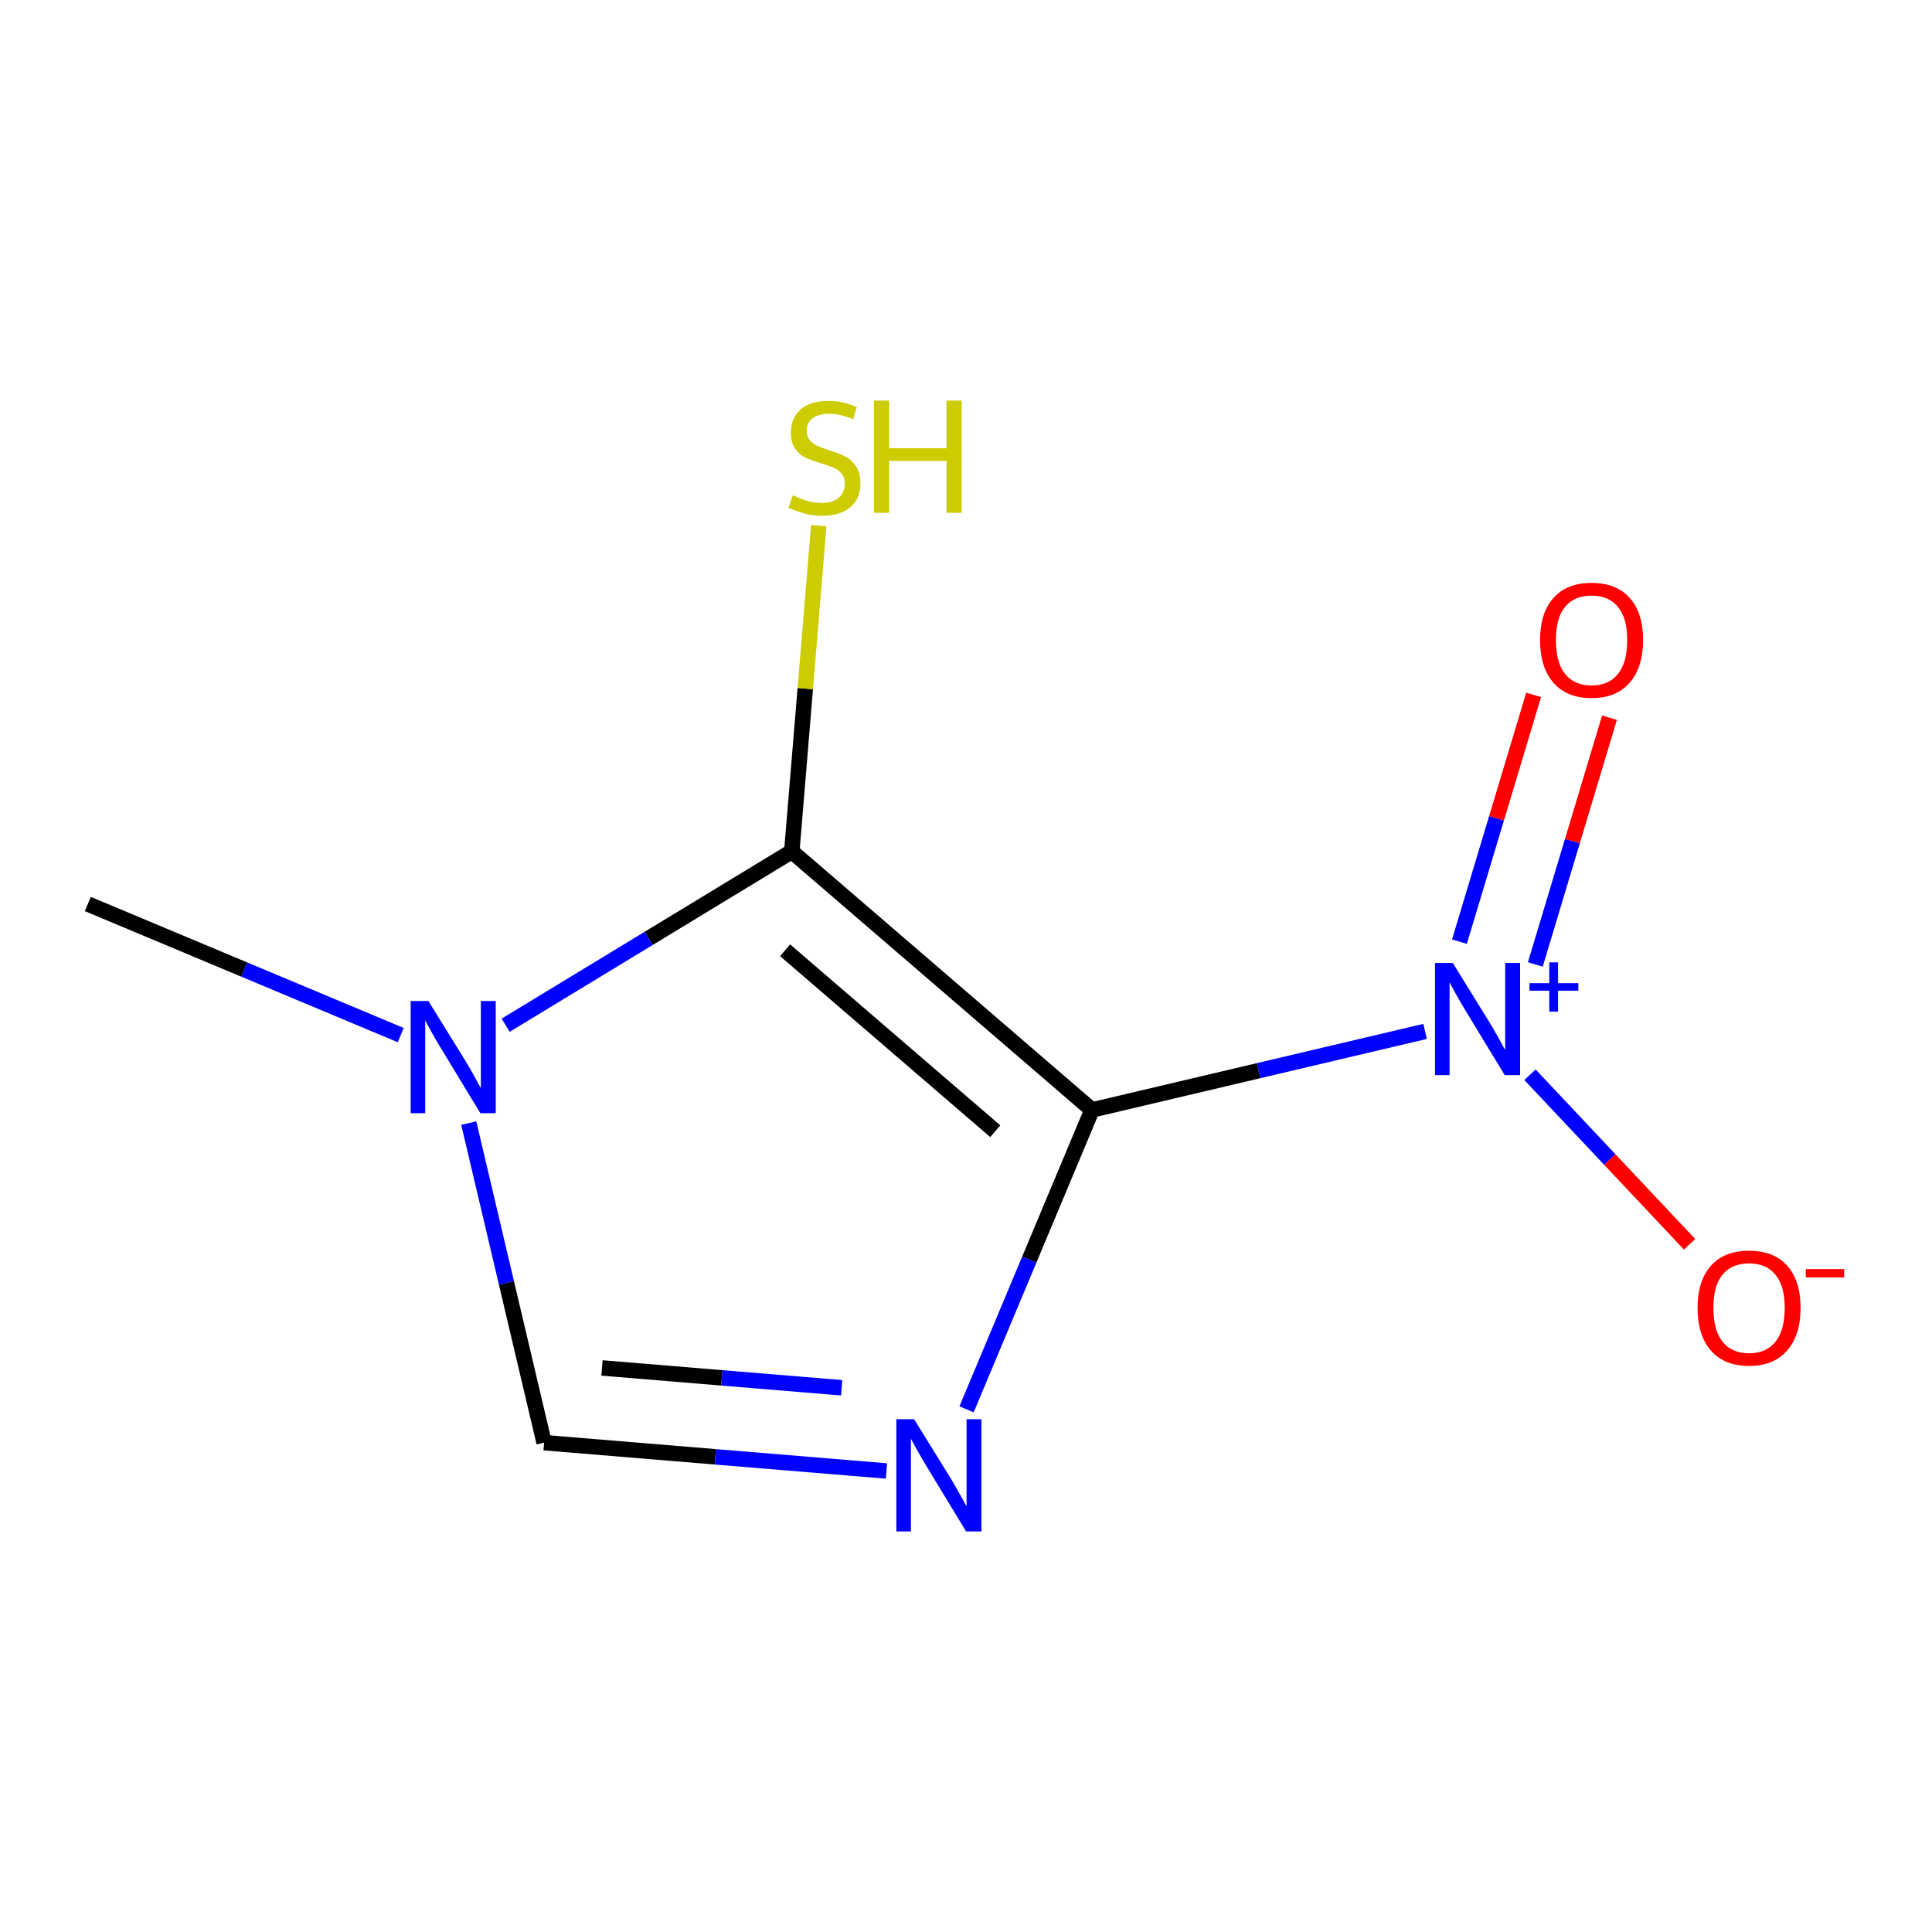 <?xml version='1.0' encoding='iso-8859-1'?>
<svg version='1.1' baseProfile='full'
              xmlns='http://www.w3.org/2000/svg'
                      xmlns:rdkit='http://www.rdkit.org/xml'
                      xmlns:xlink='http://www.w3.org/1999/xlink'
                  xml:space='preserve'
width='250px' height='250px' viewBox='0 0 250 250'>
<!-- END OF HEADER -->
<rect style='opacity:1.0;fill:#FFFFFF;stroke:none' width='250' height='250' x='0' y='0'> </rect>
<path class='bond-0 atom-0 atom-5' d='M 11.364,116.978 L 31.61,125.461' style='fill:none;fill-rule:evenodd;stroke:#000000;stroke-width:2.0px;stroke-linecap:butt;stroke-linejoin:miter;stroke-opacity:1' />
<path class='bond-0 atom-0 atom-5' d='M 31.61,125.461 L 51.856,133.943' style='fill:none;fill-rule:evenodd;stroke:#0000FF;stroke-width:2.0px;stroke-linecap:butt;stroke-linejoin:miter;stroke-opacity:1' />
<path class='bond-1 atom-1 atom-4' d='M 70.408,186.679 L 92.558,188.512' style='fill:none;fill-rule:evenodd;stroke:#000000;stroke-width:2.0px;stroke-linecap:butt;stroke-linejoin:miter;stroke-opacity:1' />
<path class='bond-1 atom-1 atom-4' d='M 92.558,188.512 L 114.707,190.345' style='fill:none;fill-rule:evenodd;stroke:#0000FF;stroke-width:2.0px;stroke-linecap:butt;stroke-linejoin:miter;stroke-opacity:1' />
<path class='bond-1 atom-1 atom-4' d='M 77.898,177.011 L 93.403,178.295' style='fill:none;fill-rule:evenodd;stroke:#000000;stroke-width:2.0px;stroke-linecap:butt;stroke-linejoin:miter;stroke-opacity:1' />
<path class='bond-1 atom-1 atom-4' d='M 93.403,178.295 L 108.908,179.578' style='fill:none;fill-rule:evenodd;stroke:#0000FF;stroke-width:2.0px;stroke-linecap:butt;stroke-linejoin:miter;stroke-opacity:1' />
<path class='bond-2 atom-1 atom-5' d='M 70.408,186.679 L 65.532,166.002' style='fill:none;fill-rule:evenodd;stroke:#000000;stroke-width:2.0px;stroke-linecap:butt;stroke-linejoin:miter;stroke-opacity:1' />
<path class='bond-2 atom-1 atom-5' d='M 65.532,166.002 L 60.657,145.326' style='fill:none;fill-rule:evenodd;stroke:#0000FF;stroke-width:2.0px;stroke-linecap:butt;stroke-linejoin:miter;stroke-opacity:1' />
<path class='bond-3 atom-2 atom-3' d='M 141.302,143.628 L 102.458,110.179' style='fill:none;fill-rule:evenodd;stroke:#000000;stroke-width:2.0px;stroke-linecap:butt;stroke-linejoin:miter;stroke-opacity:1' />
<path class='bond-3 atom-2 atom-3' d='M 128.786,146.379 L 101.595,122.965' style='fill:none;fill-rule:evenodd;stroke:#000000;stroke-width:2.0px;stroke-linecap:butt;stroke-linejoin:miter;stroke-opacity:1' />
<path class='bond-4 atom-2 atom-4' d='M 141.302,143.628 L 133.187,162.997' style='fill:none;fill-rule:evenodd;stroke:#000000;stroke-width:2.0px;stroke-linecap:butt;stroke-linejoin:miter;stroke-opacity:1' />
<path class='bond-4 atom-2 atom-4' d='M 133.187,162.997 L 125.072,182.367' style='fill:none;fill-rule:evenodd;stroke:#0000FF;stroke-width:2.0px;stroke-linecap:butt;stroke-linejoin:miter;stroke-opacity:1' />
<path class='bond-5 atom-2 atom-6' d='M 141.302,143.628 L 162.855,138.545' style='fill:none;fill-rule:evenodd;stroke:#000000;stroke-width:2.0px;stroke-linecap:butt;stroke-linejoin:miter;stroke-opacity:1' />
<path class='bond-5 atom-2 atom-6' d='M 162.855,138.545 L 184.407,133.463' style='fill:none;fill-rule:evenodd;stroke:#0000FF;stroke-width:2.0px;stroke-linecap:butt;stroke-linejoin:miter;stroke-opacity:1' />
<path class='bond-6 atom-3 atom-5' d='M 102.458,110.179 L 83.944,121.422' style='fill:none;fill-rule:evenodd;stroke:#000000;stroke-width:2.0px;stroke-linecap:butt;stroke-linejoin:miter;stroke-opacity:1' />
<path class='bond-6 atom-3 atom-5' d='M 83.944,121.422 L 65.43,132.665' style='fill:none;fill-rule:evenodd;stroke:#0000FF;stroke-width:2.0px;stroke-linecap:butt;stroke-linejoin:miter;stroke-opacity:1' />
<path class='bond-7 atom-3 atom-9' d='M 102.458,110.179 L 104.202,89.101' style='fill:none;fill-rule:evenodd;stroke:#000000;stroke-width:2.0px;stroke-linecap:butt;stroke-linejoin:miter;stroke-opacity:1' />
<path class='bond-7 atom-3 atom-9' d='M 104.202,89.101 L 105.947,68.023' style='fill:none;fill-rule:evenodd;stroke:#CCCC00;stroke-width:2.0px;stroke-linecap:butt;stroke-linejoin:miter;stroke-opacity:1' />
<path class='bond-8 atom-6 atom-7' d='M 197.981,139.072 L 208.306,150.041' style='fill:none;fill-rule:evenodd;stroke:#0000FF;stroke-width:2.0px;stroke-linecap:butt;stroke-linejoin:miter;stroke-opacity:1' />
<path class='bond-8 atom-6 atom-7' d='M 208.306,150.041 L 218.631,161.01' style='fill:none;fill-rule:evenodd;stroke:#FF0000;stroke-width:2.0px;stroke-linecap:butt;stroke-linejoin:miter;stroke-opacity:1' />
<path class='bond-9 atom-6 atom-8' d='M 198.67,124.798 L 203.469,108.835' style='fill:none;fill-rule:evenodd;stroke:#0000FF;stroke-width:2.0px;stroke-linecap:butt;stroke-linejoin:miter;stroke-opacity:1' />
<path class='bond-9 atom-6 atom-8' d='M 203.469,108.835 L 208.268,92.872' style='fill:none;fill-rule:evenodd;stroke:#FF0000;stroke-width:2.0px;stroke-linecap:butt;stroke-linejoin:miter;stroke-opacity:1' />
<path class='bond-9 atom-6 atom-8' d='M 188.852,121.847 L 193.651,105.884' style='fill:none;fill-rule:evenodd;stroke:#0000FF;stroke-width:2.0px;stroke-linecap:butt;stroke-linejoin:miter;stroke-opacity:1' />
<path class='bond-9 atom-6 atom-8' d='M 193.651,105.884 L 198.45,89.921' style='fill:none;fill-rule:evenodd;stroke:#FF0000;stroke-width:2.0px;stroke-linecap:butt;stroke-linejoin:miter;stroke-opacity:1' />
<path  class='atom-4' d='M 118.285 183.648
L 123.042 191.337
Q 123.514 192.096, 124.272 193.47
Q 125.031 194.844, 125.072 194.926
L 125.072 183.648
L 126.999 183.648
L 126.999 198.165
L 125.011 198.165
L 119.905 189.759
Q 119.31 188.774, 118.675 187.647
Q 118.06 186.519, 117.875 186.17
L 117.875 198.165
L 115.989 198.165
L 115.989 183.648
L 118.285 183.648
' fill='#0000FF'/>
<path  class='atom-5' d='M 55.434 129.528
L 60.191 137.217
Q 60.663 137.975, 61.421 139.349
Q 62.18 140.723, 62.221 140.805
L 62.221 129.528
L 64.148 129.528
L 64.148 144.045
L 62.159 144.045
L 57.054 135.638
Q 56.459 134.654, 55.823 133.526
Q 55.208 132.398, 55.024 132.05
L 55.024 144.045
L 53.137 144.045
L 53.137 129.528
L 55.434 129.528
' fill='#0000FF'/>
<path  class='atom-6' d='M 187.985 124.604
L 192.742 132.293
Q 193.214 133.052, 193.972 134.426
Q 194.731 135.799, 194.772 135.881
L 194.772 124.604
L 196.7 124.604
L 196.7 139.121
L 194.711 139.121
L 189.605 130.714
Q 189.01 129.73, 188.375 128.602
Q 187.76 127.475, 187.575 127.126
L 187.575 139.121
L 185.689 139.121
L 185.689 124.604
L 187.985 124.604
' fill='#0000FF'/>
<path  class='atom-6' d='M 197.918 127.221
L 200.475 127.221
L 200.475 124.528
L 201.612 124.528
L 201.612 127.221
L 204.237 127.221
L 204.237 128.195
L 201.612 128.195
L 201.612 130.902
L 200.475 130.902
L 200.475 128.195
L 197.918 128.195
L 197.918 127.221
' fill='#0000FF'/>
<path  class='atom-7' d='M 219.665 169.229
Q 219.665 165.743, 221.388 163.795
Q 223.11 161.847, 226.329 161.847
Q 229.548 161.847, 231.271 163.795
Q 232.993 165.743, 232.993 169.229
Q 232.993 172.756, 231.25 174.765
Q 229.507 176.754, 226.329 176.754
Q 223.131 176.754, 221.388 174.765
Q 219.665 172.776, 219.665 169.229
M 226.329 175.114
Q 228.544 175.114, 229.733 173.637
Q 230.943 172.141, 230.943 169.229
Q 230.943 166.379, 229.733 164.944
Q 228.544 163.488, 226.329 163.488
Q 224.115 163.488, 222.905 164.923
Q 221.716 166.358, 221.716 169.229
Q 221.716 172.161, 222.905 173.637
Q 224.115 175.114, 226.329 175.114
' fill='#FF0000'/>
<path  class='atom-7' d='M 233.67 164.217
L 238.636 164.217
L 238.636 165.299
L 233.67 165.299
L 233.67 164.217
' fill='#FF0000'/>
<path  class='atom-8' d='M 199.287 82.813
Q 199.287 79.327, 201.01 77.379
Q 202.732 75.431, 205.951 75.431
Q 209.171 75.431, 210.893 77.379
Q 212.615 79.327, 212.615 82.813
Q 212.615 86.34, 210.872 88.349
Q 209.13 90.338, 205.951 90.338
Q 202.753 90.338, 201.01 88.349
Q 199.287 86.36, 199.287 82.813
M 205.951 88.698
Q 208.166 88.698, 209.355 87.221
Q 210.565 85.725, 210.565 82.813
Q 210.565 79.963, 209.355 78.528
Q 208.166 77.072, 205.951 77.072
Q 203.737 77.072, 202.527 78.507
Q 201.338 79.942, 201.338 82.813
Q 201.338 85.745, 202.527 87.221
Q 203.737 88.698, 205.951 88.698
' fill='#FF0000'/>
<path  class='atom-9' d='M 102.585 64.096
Q 102.749 64.158, 103.426 64.445
Q 104.102 64.732, 104.84 64.916
Q 105.599 65.081, 106.337 65.081
Q 107.711 65.081, 108.511 64.424
Q 109.31 63.748, 109.31 62.579
Q 109.31 61.779, 108.9 61.287
Q 108.511 60.795, 107.896 60.529
Q 107.28 60.262, 106.255 59.954
Q 104.963 59.565, 104.184 59.196
Q 103.426 58.827, 102.872 58.047
Q 102.339 57.268, 102.339 55.956
Q 102.339 54.131, 103.569 53.003
Q 104.82 51.876, 107.28 51.876
Q 108.962 51.876, 110.869 52.675
L 110.397 54.254
Q 108.654 53.536, 107.342 53.536
Q 105.927 53.536, 105.148 54.131
Q 104.369 54.705, 104.389 55.71
Q 104.389 56.489, 104.779 56.961
Q 105.189 57.432, 105.763 57.699
Q 106.358 57.965, 107.342 58.273
Q 108.654 58.683, 109.433 59.093
Q 110.213 59.503, 110.766 60.344
Q 111.34 61.164, 111.34 62.579
Q 111.34 64.588, 109.987 65.675
Q 108.654 66.741, 106.419 66.741
Q 105.128 66.741, 104.143 66.454
Q 103.18 66.188, 102.031 65.716
L 102.585 64.096
' fill='#CCCC00'/>
<path  class='atom-9' d='M 113.083 51.835
L 115.052 51.835
L 115.052 58.007
L 122.474 58.007
L 122.474 51.835
L 124.443 51.835
L 124.443 66.352
L 122.474 66.352
L 122.474 59.647
L 115.052 59.647
L 115.052 66.352
L 113.083 66.352
L 113.083 51.835
' fill='#CCCC00'/>
</svg>
